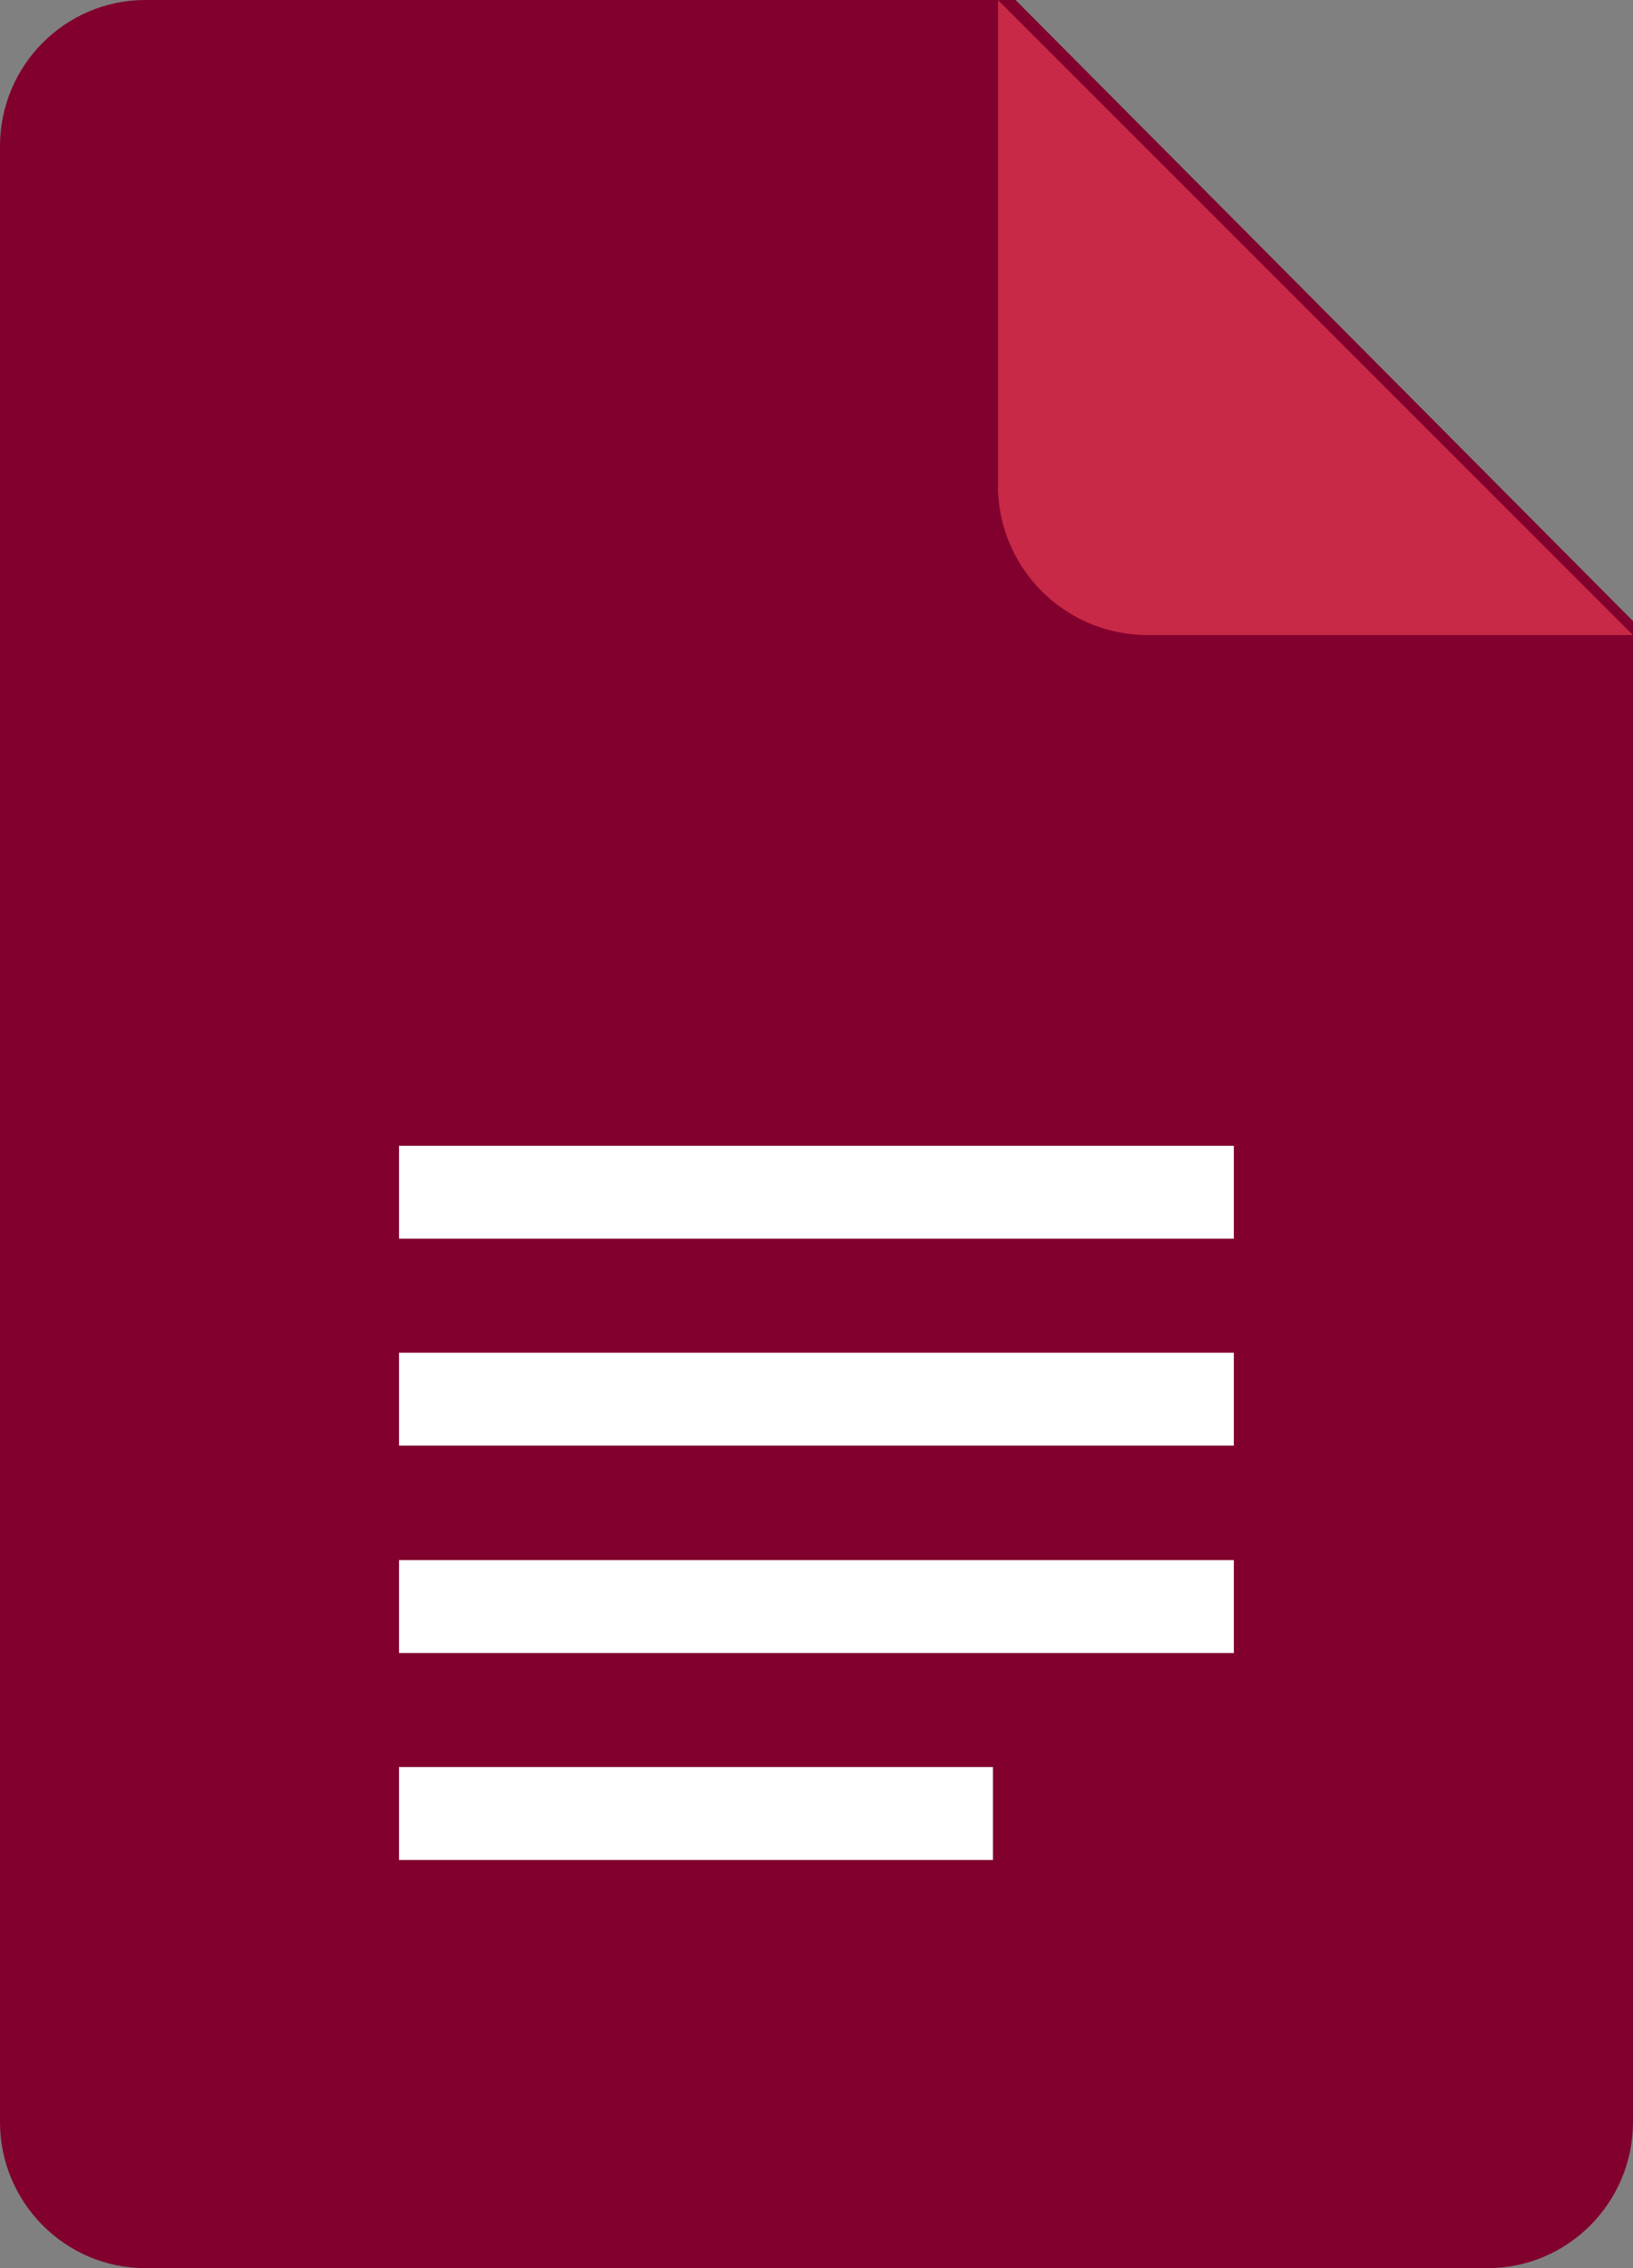 <svg width="36" height="50" fill="none" xmlns="http://www.w3.org/2000/svg"><rect width="100%" height="100%" fill="#808080" stroke="none"/><path d="M36 13.691v33.086C36 48.555 34.563 50 32.796 50H3.204C1.437 50 0 48.555 0 46.777V3.223C0 1.445 1.437 0 3.204 0h19.184L36 13.691z" fill="#81002E"/><path d="M8.797 25.258H27.2v2.048H8.797v-2.048zm0 4.562H27.2v2.048H8.797V29.82zm0 4.572H27.2v2.048H8.797v-2.048zm0 4.562H21.89v2.048H8.797v-2.048z" fill="#fff"/><path d="M36 14H25.295A3.299 3.299 0 0 1 22 10.705V0l14 14z" fill="#C72946"/></svg>
